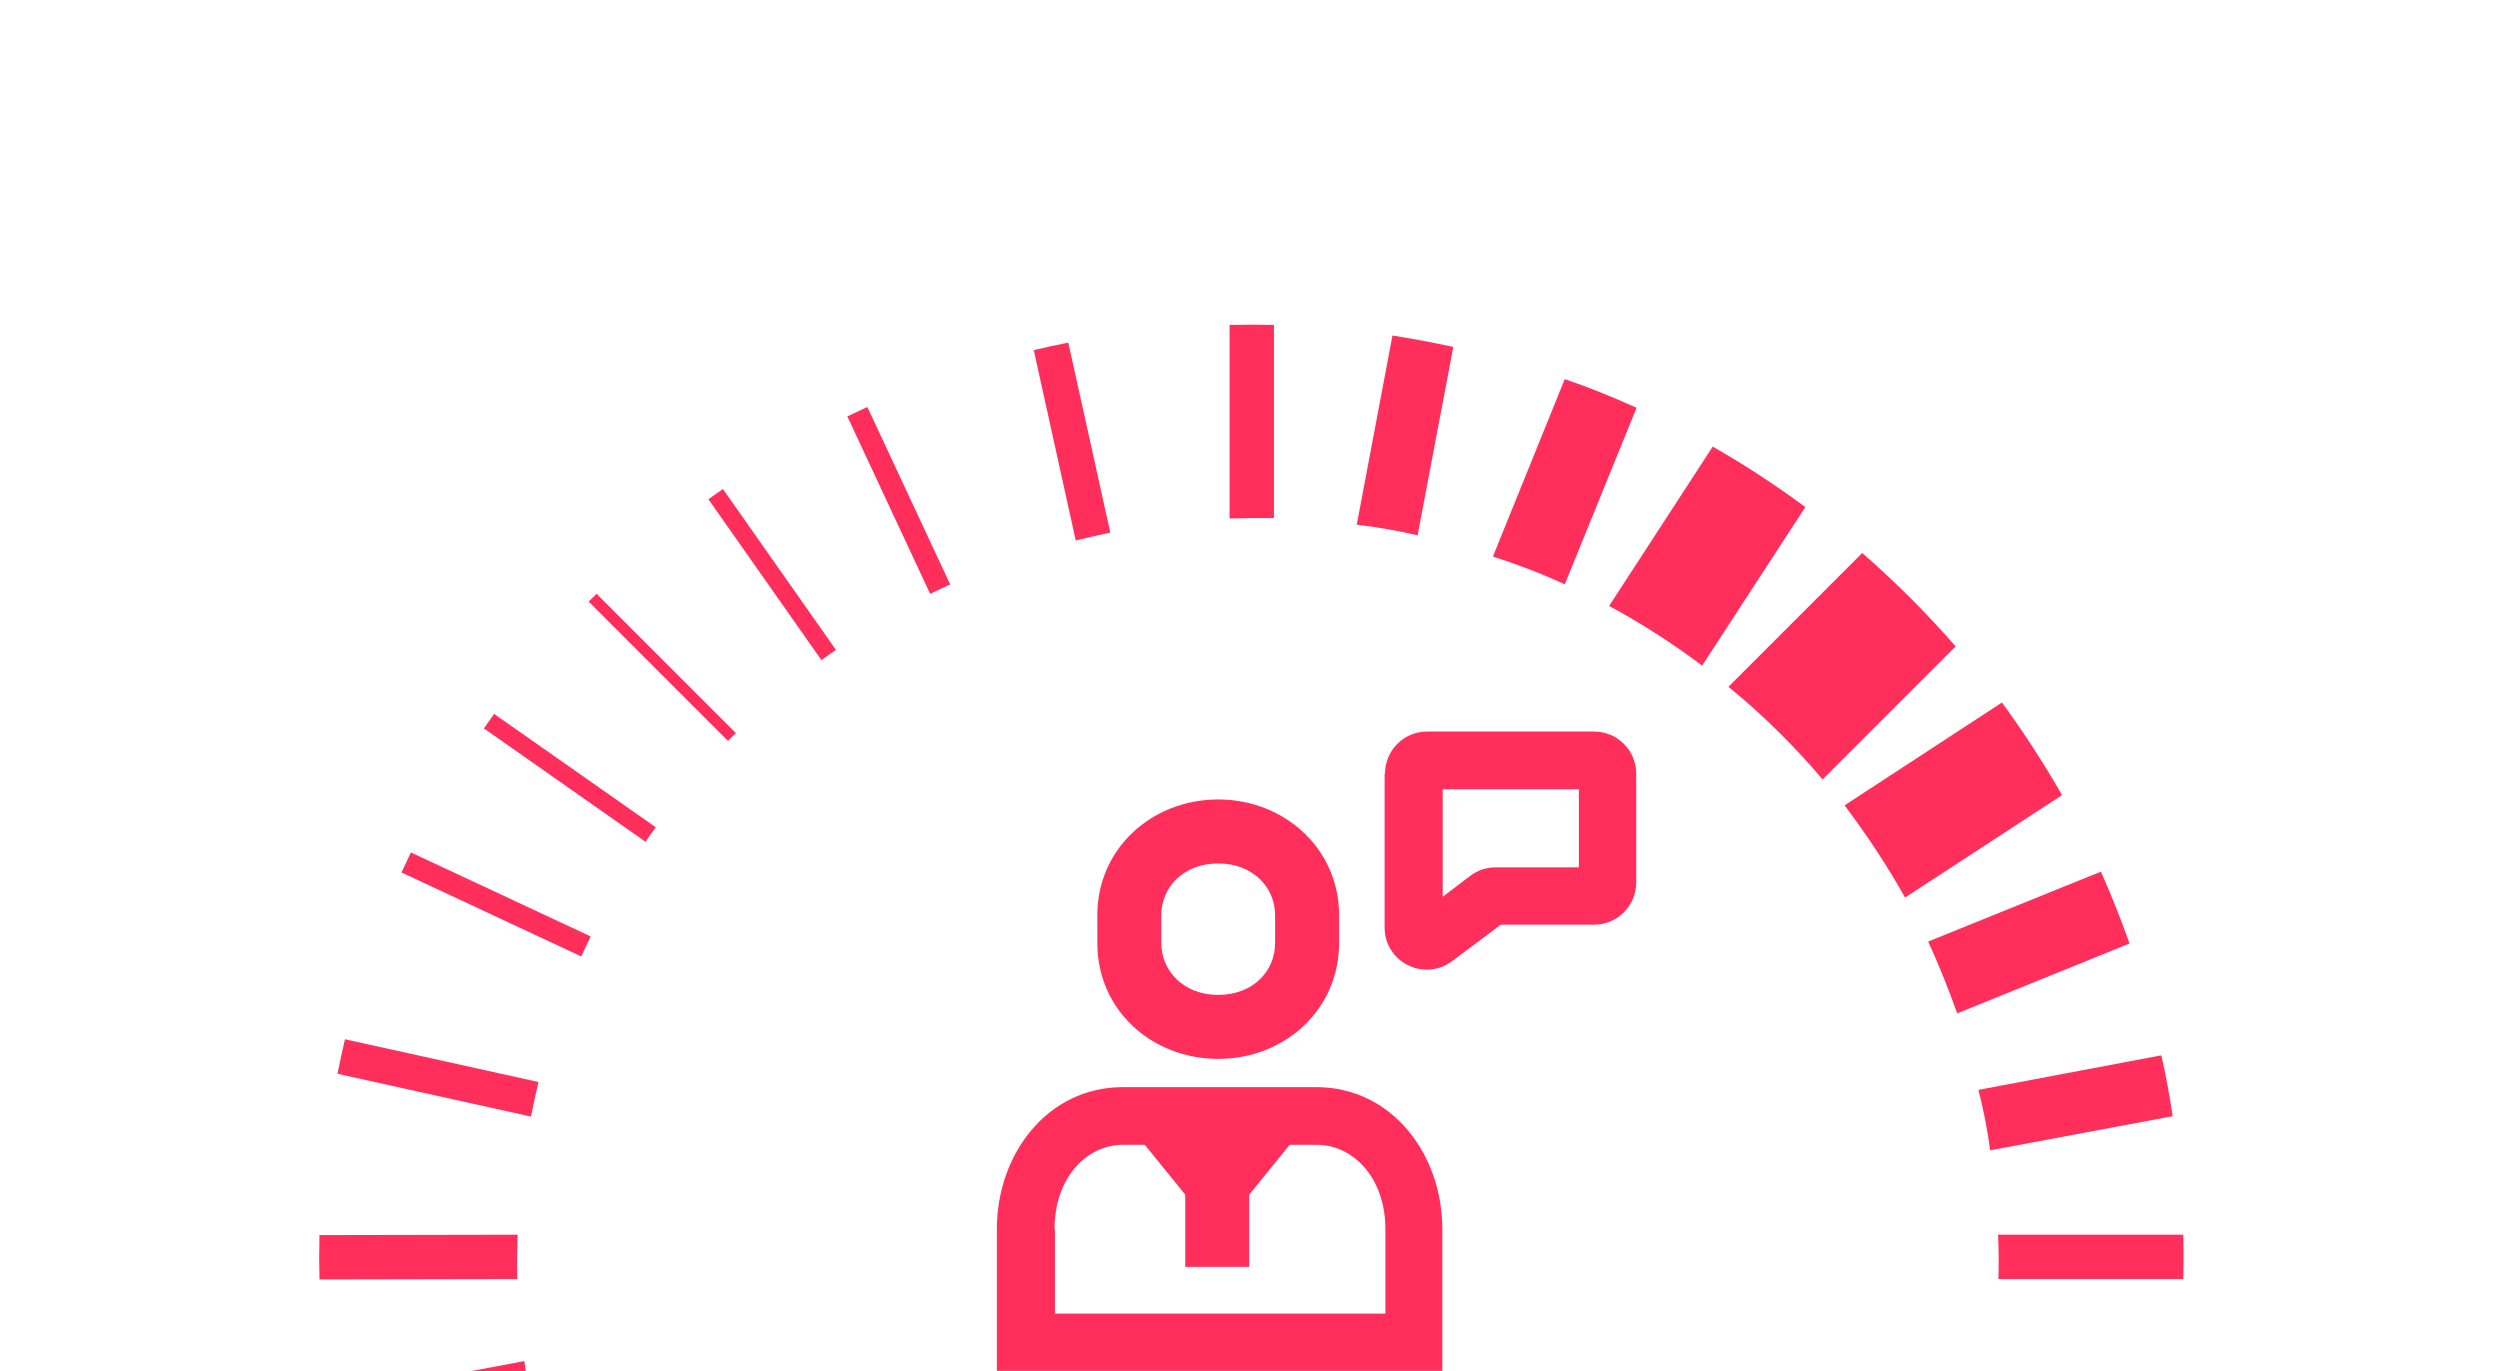 <?xml version="1.0" encoding="utf-8"?>
<!-- Generator: Adobe Illustrator 27.8.0, SVG Export Plug-In . SVG Version: 6.00 Build 0)  -->
<svg version="1.1" id="Layer_1" xmlns="http://www.w3.org/2000/svg" xmlns:xlink="http://www.w3.org/1999/xlink" x="0px" y="0px"
	 viewBox="0 0 637 349.4" style="enable-background:new 0 0 637 349.4;" xml:space="preserve">
<style type="text/css">
	.st0{clip-path:url(#SVGID_00000139995552894881614980000016742428475184505995_);}
	.st1{fill:#FF2E5B;}
	.st2{fill-rule:evenodd;clip-rule:evenodd;fill:#FF2E5B;}
</style>
<g>
	<defs>
		<rect id="SVGID_1_" x="73" y="81.4" width="491" height="385"/>
	</defs>
	<clipPath id="SVGID_00000155106856040406859100000011811308694276834457_">
		<use xlink:href="#SVGID_1_"  style="overflow:visible;"/>
	</clipPath>
	<g style="clip-path:url(#SVGID_00000155106856040406859100000011811308694276834457_);">
		<path class="st1" d="M150,153.3l35.5,35.5c0.5-0.5,1-1.1,1.6-1.6c0.1-0.1,0.3-0.3,0.4-0.4L152,151.3c-0.3,0.3-0.7,0.7-1,1
			C150.7,152.6,150.3,152.9,150,153.3L150,153.3z"/>
		<path class="st1" d="M213,165.6l-28.8-41c-1.2,0.9-2.5,1.7-3.7,2.6l28.8,41C210.5,167.3,211.8,166.4,213,165.6z"/>
		<path class="st1" d="M167.1,210.8l-41.2-28.9c-0.9,1.2-1.7,2.5-2.6,3.7l41.2,28.9C165.3,213.2,166.2,212,167.1,210.8z"/>
		<path class="st1" d="M131.9,314.6l-50.5,0.1c-0.1,3.8-0.1,7.5,0,11.3l50.4-0.1C131.7,322.1,131.8,318.3,131.9,314.6z"/>
		<path class="st1" d="M509.2,325.9l47.1,0c0.1-3.8,0.1-7.5,0-11.3l-47.2,0C509.3,318.4,509.3,322.2,509.2,325.9z"/>
		<path class="st1" d="M137.2,275.7l-49.3-10.9c-0.7,2.9-1.3,5.9-1.9,8.8l49.3,10.9C135.9,281.5,136.5,278.6,137.2,275.7
			L137.2,275.7z"/>
		<path class="st1" d="M504,365.6l45.9,10.1c0.7-2.9,1.3-5.9,1.9-8.8l-45.9-10.1C505.3,359.7,504.7,362.7,504,365.6L504,365.6z"/>
		<path class="st1" d="M282.9,135.7l-10.7-48.4c-2.9,0.6-5.9,1.2-8.8,1.9l10.7,48.5C277,137,280,136.3,282.9,135.7L282.9,135.7z"/>
		<path class="st1" d="M324.6,132l0-49.2c-3.8-0.1-7.5-0.1-11.3,0l0,49.3C317,132,320.8,132,324.6,132L324.6,132z"/>
		<path class="st1" d="M398.7,148.9l18.3-45c-6-2.7-12.1-5.2-18.3-7.3l-18.3,45.2C386.6,143.8,392.7,146.1,398.7,148.9z"/>
		<path class="st1" d="M361.2,136.4l9.1-48c-5.1-1.1-10.3-2.1-15.5-2.9l-9.1,48.2C350.9,134.3,356.1,135.2,361.2,136.4L361.2,136.4z
			"/>
		<path class="st1" d="M133.6,346.8l-49.4,9.3c0.8,5.2,1.7,10.4,2.9,15.5l49.4-9.3C135.2,357.2,134.3,352,133.6,346.8z"/>
		<path class="st1" d="M507.1,293.1l46.5-8.7c-0.8-5.2-1.7-10.4-2.9-15.5l-46.6,8.8C505.4,282.7,506.4,287.9,507.1,293.1z"/>
		<path class="st1" d="M498.7,258.2l43.9-17.8c-2.2-6.2-4.6-12.3-7.3-18.3l-44,17.8C494.1,246,496.5,252.1,498.7,258.2L498.7,258.2z
			"/>
		<path class="st1" d="M242.1,148.9L221,103.7c-1.7,0.8-3.4,1.6-5.1,2.4l21.1,45.2C238.7,150.5,240.4,149.7,242.1,148.9L242.1,148.9
			z"/>
		<path class="st1" d="M150.5,238.6l-45.8-21.4c-0.8,1.7-1.6,3.4-2.4,5.1l45.8,21.4C148.9,242,149.7,240.3,150.5,238.6L150.5,238.6z
			"/>
		<path class="st1" d="M454,187.3c3.7,3.7,7.1,7.4,10.4,11.3l33.9-33.9c-3.7-4.2-7.5-8.3-11.5-12.3c-4-4-8.1-7.8-12.3-11.5
			l-34.1,34.1C445.1,178.8,449.6,182.9,454,187.3z"/>
		<path class="st1" d="M433.7,169.6l26.3-40.4c-7.6-5.6-15.5-10.8-23.6-15.4L410,154.4C418.2,158.8,426.1,163.9,433.7,169.6
			L433.7,169.6z"/>
		<path class="st1" d="M485.4,228.7l40-26.1c-4.6-8.1-9.7-15.9-15.3-23.6l-40.1,26.2C475.7,212.8,480.9,220.6,485.4,228.7z"/>
		<path class="st2" d="M367.6,201.1v27.4l7.1-5.4c1.9-1.4,4.1-2.1,6.4-2.1h21.2v-19.9H367.6z M352.9,197.1c0-5.9,4.8-10.7,10.7-10.7
			h42.6c5.9,0,10.7,4.8,10.7,10.7v27.8c0,5.9-4.8,10.7-10.7,10.7h-23.8l-12.4,9.3c-7.1,5.3-17.2,0.3-17.2-8.6V197.1z M295.9,233.2
			c0-7.2,5.7-13.2,14.5-13.2c8.8,0,14.5,6.1,14.5,13.2v7.1c0,7.2-5.7,13.2-14.5,13.2c-8.8,0-14.5-6.1-14.5-13.2V233.2z M310.4,203.7
			c-16.9,0-30.8,12.5-30.8,29.5v7.1c0,17.1,13.9,29.5,30.8,29.5c16.9,0,30.8-12.5,30.8-29.5v-7.1
			C341.2,216.2,327.2,203.7,310.4,203.7z M286.1,277c-19.1,0-32.1,16.9-32.1,36.2v28.8v7.3h7.3h98.9h7.3v-7.3v-28.8
			c0-19.3-13-36.2-32.1-36.2H286.1z M268.7,313.2c0-13.4,8.4-21.5,17.4-21.5h5.6l10.3,12.7v18.4h16.3v-18.4l10.3-12.7h7
			c8.9,0,17.4,8.1,17.4,21.5v21.5h-84.2V313.2z"/>
	</g>
</g>
</svg>
